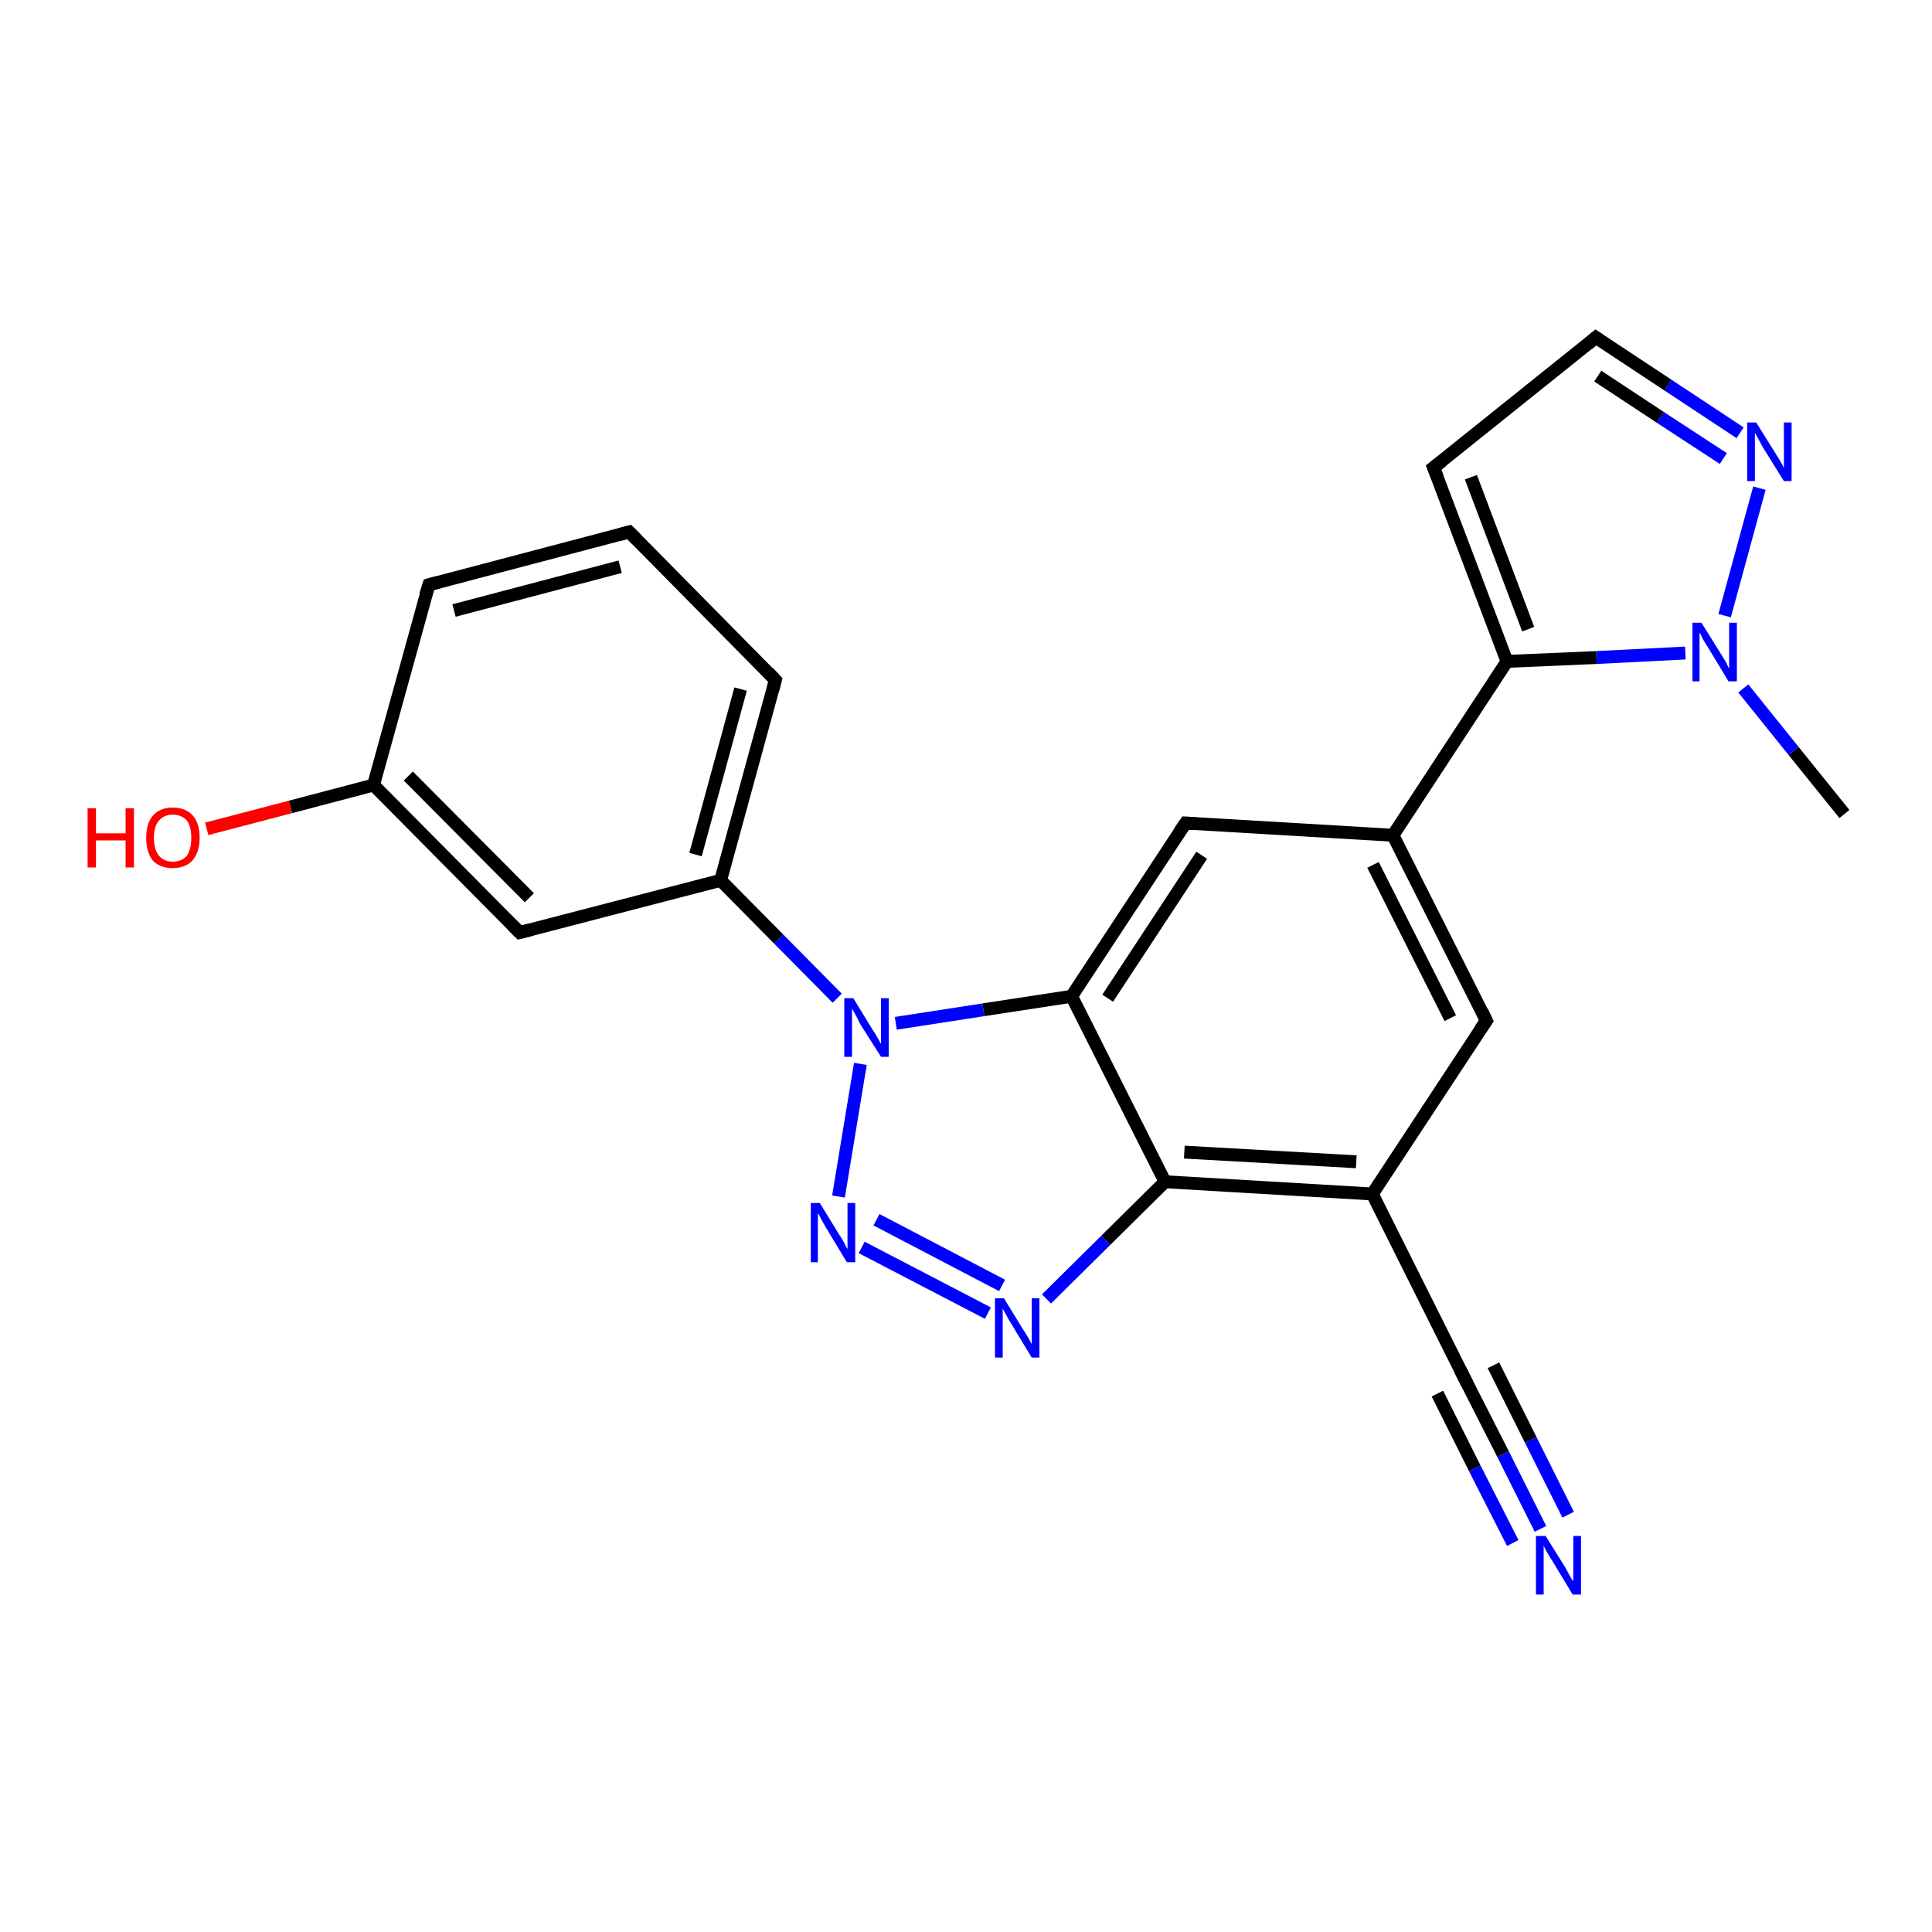 <?xml version='1.0' encoding='iso-8859-1'?>
<svg version='1.1' baseProfile='full'
              xmlns='http://www.w3.org/2000/svg'
                      xmlns:rdkit='http://www.rdkit.org/xml'
                      xmlns:xlink='http://www.w3.org/1999/xlink'
                  xml:space='preserve'
width='300px' height='300px' viewBox='0 0 300 300'>
<!-- END OF HEADER -->
<rect style='opacity:1.0;fill:#FFFFFF;stroke:none' width='300.0' height='300.0' x='0.0' y='0.0'> </rect>
<path class='bond-0 atom-0 atom-1' d='M 286.4,126.4 L 278.5,116.6' style='fill:none;fill-rule:evenodd;stroke:#000000;stroke-width:2.0px;stroke-linecap:butt;stroke-linejoin:miter;stroke-opacity:1' />
<path class='bond-0 atom-0 atom-1' d='M 278.5,116.6 L 270.7,106.9' style='fill:none;fill-rule:evenodd;stroke:#0000FF;stroke-width:2.0px;stroke-linecap:butt;stroke-linejoin:miter;stroke-opacity:1' />
<path class='bond-1 atom-1 atom-2' d='M 267.8,95.6 L 273.2,75.8' style='fill:none;fill-rule:evenodd;stroke:#0000FF;stroke-width:2.0px;stroke-linecap:butt;stroke-linejoin:miter;stroke-opacity:1' />
<path class='bond-2 atom-2 atom-3' d='M 270.2,67.2 L 259.0,59.8' style='fill:none;fill-rule:evenodd;stroke:#0000FF;stroke-width:2.0px;stroke-linecap:butt;stroke-linejoin:miter;stroke-opacity:1' />
<path class='bond-2 atom-2 atom-3' d='M 259.0,59.8 L 247.8,52.4' style='fill:none;fill-rule:evenodd;stroke:#000000;stroke-width:2.0px;stroke-linecap:butt;stroke-linejoin:miter;stroke-opacity:1' />
<path class='bond-2 atom-2 atom-3' d='M 267.6,71.2 L 257.8,64.8' style='fill:none;fill-rule:evenodd;stroke:#0000FF;stroke-width:2.0px;stroke-linecap:butt;stroke-linejoin:miter;stroke-opacity:1' />
<path class='bond-2 atom-2 atom-3' d='M 257.8,64.8 L 248.1,58.4' style='fill:none;fill-rule:evenodd;stroke:#000000;stroke-width:2.0px;stroke-linecap:butt;stroke-linejoin:miter;stroke-opacity:1' />
<path class='bond-3 atom-3 atom-4' d='M 247.8,52.4 L 222.6,72.6' style='fill:none;fill-rule:evenodd;stroke:#000000;stroke-width:2.0px;stroke-linecap:butt;stroke-linejoin:miter;stroke-opacity:1' />
<path class='bond-4 atom-4 atom-5' d='M 222.6,72.6 L 234.0,102.7' style='fill:none;fill-rule:evenodd;stroke:#000000;stroke-width:2.0px;stroke-linecap:butt;stroke-linejoin:miter;stroke-opacity:1' />
<path class='bond-4 atom-4 atom-5' d='M 228.4,74.1 L 237.3,97.7' style='fill:none;fill-rule:evenodd;stroke:#000000;stroke-width:2.0px;stroke-linecap:butt;stroke-linejoin:miter;stroke-opacity:1' />
<path class='bond-5 atom-5 atom-6' d='M 234.0,102.7 L 216.3,129.7' style='fill:none;fill-rule:evenodd;stroke:#000000;stroke-width:2.0px;stroke-linecap:butt;stroke-linejoin:miter;stroke-opacity:1' />
<path class='bond-6 atom-6 atom-7' d='M 216.3,129.7 L 230.8,158.5' style='fill:none;fill-rule:evenodd;stroke:#000000;stroke-width:2.0px;stroke-linecap:butt;stroke-linejoin:miter;stroke-opacity:1' />
<path class='bond-6 atom-6 atom-7' d='M 213.2,134.3 L 225.2,158.1' style='fill:none;fill-rule:evenodd;stroke:#000000;stroke-width:2.0px;stroke-linecap:butt;stroke-linejoin:miter;stroke-opacity:1' />
<path class='bond-7 atom-7 atom-8' d='M 230.8,158.5 L 213.1,185.4' style='fill:none;fill-rule:evenodd;stroke:#000000;stroke-width:2.0px;stroke-linecap:butt;stroke-linejoin:miter;stroke-opacity:1' />
<path class='bond-8 atom-8 atom-9' d='M 213.1,185.4 L 227.5,214.2' style='fill:none;fill-rule:evenodd;stroke:#000000;stroke-width:2.0px;stroke-linecap:butt;stroke-linejoin:miter;stroke-opacity:1' />
<path class='bond-9 atom-9 atom-10' d='M 227.5,214.2 L 233.4,225.8' style='fill:none;fill-rule:evenodd;stroke:#000000;stroke-width:2.0px;stroke-linecap:butt;stroke-linejoin:miter;stroke-opacity:1' />
<path class='bond-9 atom-9 atom-10' d='M 233.4,225.8 L 239.2,237.4' style='fill:none;fill-rule:evenodd;stroke:#0000FF;stroke-width:2.0px;stroke-linecap:butt;stroke-linejoin:miter;stroke-opacity:1' />
<path class='bond-9 atom-9 atom-10' d='M 231.9,212.0 L 237.7,223.6' style='fill:none;fill-rule:evenodd;stroke:#000000;stroke-width:2.0px;stroke-linecap:butt;stroke-linejoin:miter;stroke-opacity:1' />
<path class='bond-9 atom-9 atom-10' d='M 237.7,223.6 L 243.5,235.2' style='fill:none;fill-rule:evenodd;stroke:#0000FF;stroke-width:2.0px;stroke-linecap:butt;stroke-linejoin:miter;stroke-opacity:1' />
<path class='bond-9 atom-9 atom-10' d='M 223.2,216.4 L 229.0,228.0' style='fill:none;fill-rule:evenodd;stroke:#000000;stroke-width:2.0px;stroke-linecap:butt;stroke-linejoin:miter;stroke-opacity:1' />
<path class='bond-9 atom-9 atom-10' d='M 229.0,228.0 L 234.9,239.6' style='fill:none;fill-rule:evenodd;stroke:#0000FF;stroke-width:2.0px;stroke-linecap:butt;stroke-linejoin:miter;stroke-opacity:1' />
<path class='bond-10 atom-8 atom-11' d='M 213.1,185.4 L 180.9,183.5' style='fill:none;fill-rule:evenodd;stroke:#000000;stroke-width:2.0px;stroke-linecap:butt;stroke-linejoin:miter;stroke-opacity:1' />
<path class='bond-10 atom-8 atom-11' d='M 210.6,180.4 L 183.9,178.9' style='fill:none;fill-rule:evenodd;stroke:#000000;stroke-width:2.0px;stroke-linecap:butt;stroke-linejoin:miter;stroke-opacity:1' />
<path class='bond-11 atom-11 atom-12' d='M 180.9,183.5 L 171.7,192.6' style='fill:none;fill-rule:evenodd;stroke:#000000;stroke-width:2.0px;stroke-linecap:butt;stroke-linejoin:miter;stroke-opacity:1' />
<path class='bond-11 atom-11 atom-12' d='M 171.7,192.6 L 162.5,201.7' style='fill:none;fill-rule:evenodd;stroke:#0000FF;stroke-width:2.0px;stroke-linecap:butt;stroke-linejoin:miter;stroke-opacity:1' />
<path class='bond-12 atom-12 atom-13' d='M 153.4,203.9 L 133.8,193.7' style='fill:none;fill-rule:evenodd;stroke:#0000FF;stroke-width:2.0px;stroke-linecap:butt;stroke-linejoin:miter;stroke-opacity:1' />
<path class='bond-12 atom-12 atom-13' d='M 155.6,199.6 L 136.1,189.4' style='fill:none;fill-rule:evenodd;stroke:#0000FF;stroke-width:2.0px;stroke-linecap:butt;stroke-linejoin:miter;stroke-opacity:1' />
<path class='bond-13 atom-13 atom-14' d='M 130.2,185.8 L 133.6,165.2' style='fill:none;fill-rule:evenodd;stroke:#0000FF;stroke-width:2.0px;stroke-linecap:butt;stroke-linejoin:miter;stroke-opacity:1' />
<path class='bond-14 atom-14 atom-15' d='M 130.0,155.0 L 120.9,145.8' style='fill:none;fill-rule:evenodd;stroke:#0000FF;stroke-width:2.0px;stroke-linecap:butt;stroke-linejoin:miter;stroke-opacity:1' />
<path class='bond-14 atom-14 atom-15' d='M 120.9,145.8 L 111.9,136.7' style='fill:none;fill-rule:evenodd;stroke:#000000;stroke-width:2.0px;stroke-linecap:butt;stroke-linejoin:miter;stroke-opacity:1' />
<path class='bond-15 atom-15 atom-16' d='M 111.9,136.7 L 120.4,105.6' style='fill:none;fill-rule:evenodd;stroke:#000000;stroke-width:2.0px;stroke-linecap:butt;stroke-linejoin:miter;stroke-opacity:1' />
<path class='bond-15 atom-15 atom-16' d='M 108.0,132.7 L 115.0,107.0' style='fill:none;fill-rule:evenodd;stroke:#000000;stroke-width:2.0px;stroke-linecap:butt;stroke-linejoin:miter;stroke-opacity:1' />
<path class='bond-16 atom-16 atom-17' d='M 120.4,105.6 L 97.7,82.6' style='fill:none;fill-rule:evenodd;stroke:#000000;stroke-width:2.0px;stroke-linecap:butt;stroke-linejoin:miter;stroke-opacity:1' />
<path class='bond-17 atom-17 atom-18' d='M 97.7,82.6 L 66.6,90.8' style='fill:none;fill-rule:evenodd;stroke:#000000;stroke-width:2.0px;stroke-linecap:butt;stroke-linejoin:miter;stroke-opacity:1' />
<path class='bond-17 atom-17 atom-18' d='M 96.3,88.0 L 70.5,94.8' style='fill:none;fill-rule:evenodd;stroke:#000000;stroke-width:2.0px;stroke-linecap:butt;stroke-linejoin:miter;stroke-opacity:1' />
<path class='bond-18 atom-18 atom-19' d='M 66.6,90.8 L 58.0,121.9' style='fill:none;fill-rule:evenodd;stroke:#000000;stroke-width:2.0px;stroke-linecap:butt;stroke-linejoin:miter;stroke-opacity:1' />
<path class='bond-19 atom-19 atom-20' d='M 58.0,121.9 L 45.1,125.3' style='fill:none;fill-rule:evenodd;stroke:#000000;stroke-width:2.0px;stroke-linecap:butt;stroke-linejoin:miter;stroke-opacity:1' />
<path class='bond-19 atom-19 atom-20' d='M 45.1,125.3 L 32.1,128.7' style='fill:none;fill-rule:evenodd;stroke:#FF0000;stroke-width:2.0px;stroke-linecap:butt;stroke-linejoin:miter;stroke-opacity:1' />
<path class='bond-20 atom-19 atom-21' d='M 58.0,121.9 L 80.7,144.8' style='fill:none;fill-rule:evenodd;stroke:#000000;stroke-width:2.0px;stroke-linecap:butt;stroke-linejoin:miter;stroke-opacity:1' />
<path class='bond-20 atom-19 atom-21' d='M 63.4,120.5 L 82.2,139.4' style='fill:none;fill-rule:evenodd;stroke:#000000;stroke-width:2.0px;stroke-linecap:butt;stroke-linejoin:miter;stroke-opacity:1' />
<path class='bond-21 atom-14 atom-22' d='M 139.1,158.9 L 152.7,156.8' style='fill:none;fill-rule:evenodd;stroke:#0000FF;stroke-width:2.0px;stroke-linecap:butt;stroke-linejoin:miter;stroke-opacity:1' />
<path class='bond-21 atom-14 atom-22' d='M 152.7,156.8 L 166.4,154.7' style='fill:none;fill-rule:evenodd;stroke:#000000;stroke-width:2.0px;stroke-linecap:butt;stroke-linejoin:miter;stroke-opacity:1' />
<path class='bond-22 atom-22 atom-23' d='M 166.4,154.7 L 184.1,127.8' style='fill:none;fill-rule:evenodd;stroke:#000000;stroke-width:2.0px;stroke-linecap:butt;stroke-linejoin:miter;stroke-opacity:1' />
<path class='bond-22 atom-22 atom-23' d='M 172.0,155.0 L 186.6,132.8' style='fill:none;fill-rule:evenodd;stroke:#000000;stroke-width:2.0px;stroke-linecap:butt;stroke-linejoin:miter;stroke-opacity:1' />
<path class='bond-23 atom-5 atom-1' d='M 234.0,102.7 L 247.9,102.1' style='fill:none;fill-rule:evenodd;stroke:#000000;stroke-width:2.0px;stroke-linecap:butt;stroke-linejoin:miter;stroke-opacity:1' />
<path class='bond-23 atom-5 atom-1' d='M 247.9,102.1 L 261.7,101.4' style='fill:none;fill-rule:evenodd;stroke:#0000FF;stroke-width:2.0px;stroke-linecap:butt;stroke-linejoin:miter;stroke-opacity:1' />
<path class='bond-24 atom-23 atom-6' d='M 184.1,127.8 L 216.3,129.7' style='fill:none;fill-rule:evenodd;stroke:#000000;stroke-width:2.0px;stroke-linecap:butt;stroke-linejoin:miter;stroke-opacity:1' />
<path class='bond-25 atom-22 atom-11' d='M 166.4,154.7 L 180.9,183.5' style='fill:none;fill-rule:evenodd;stroke:#000000;stroke-width:2.0px;stroke-linecap:butt;stroke-linejoin:miter;stroke-opacity:1' />
<path class='bond-26 atom-21 atom-15' d='M 80.7,144.8 L 111.9,136.7' style='fill:none;fill-rule:evenodd;stroke:#000000;stroke-width:2.0px;stroke-linecap:butt;stroke-linejoin:miter;stroke-opacity:1' />
<path d='M 248.4,52.8 L 247.8,52.4 L 246.6,53.4' style='fill:none;stroke:#000000;stroke-width:2.0px;stroke-linecap:butt;stroke-linejoin:miter;stroke-opacity:1;' />
<path d='M 223.9,71.6 L 222.6,72.6 L 223.2,74.1' style='fill:none;stroke:#000000;stroke-width:2.0px;stroke-linecap:butt;stroke-linejoin:miter;stroke-opacity:1;' />
<path d='M 230.1,157.0 L 230.8,158.5 L 229.9,159.8' style='fill:none;stroke:#000000;stroke-width:2.0px;stroke-linecap:butt;stroke-linejoin:miter;stroke-opacity:1;' />
<path d='M 226.8,212.8 L 227.5,214.2 L 227.8,214.8' style='fill:none;stroke:#000000;stroke-width:2.0px;stroke-linecap:butt;stroke-linejoin:miter;stroke-opacity:1;' />
<path d='M 120.0,107.1 L 120.4,105.6 L 119.3,104.4' style='fill:none;stroke:#000000;stroke-width:2.0px;stroke-linecap:butt;stroke-linejoin:miter;stroke-opacity:1;' />
<path d='M 98.9,83.8 L 97.7,82.6 L 96.2,83.0' style='fill:none;stroke:#000000;stroke-width:2.0px;stroke-linecap:butt;stroke-linejoin:miter;stroke-opacity:1;' />
<path d='M 68.1,90.4 L 66.6,90.8 L 66.1,92.4' style='fill:none;stroke:#000000;stroke-width:2.0px;stroke-linecap:butt;stroke-linejoin:miter;stroke-opacity:1;' />
<path d='M 79.6,143.7 L 80.7,144.8 L 82.3,144.4' style='fill:none;stroke:#000000;stroke-width:2.0px;stroke-linecap:butt;stroke-linejoin:miter;stroke-opacity:1;' />
<path d='M 183.2,129.1 L 184.1,127.8 L 185.7,127.9' style='fill:none;stroke:#000000;stroke-width:2.0px;stroke-linecap:butt;stroke-linejoin:miter;stroke-opacity:1;' />
<path class='atom-1' d='M 264.2 96.7
L 267.2 101.5
Q 267.5 102.0, 268.0 102.8
Q 268.4 103.7, 268.5 103.8
L 268.5 96.7
L 269.7 96.7
L 269.7 105.8
L 268.4 105.8
L 265.2 100.5
Q 264.8 99.9, 264.4 99.2
Q 264.1 98.5, 263.9 98.2
L 263.9 105.8
L 262.8 105.8
L 262.8 96.7
L 264.2 96.7
' fill='#0000FF'/>
<path class='atom-2' d='M 272.7 65.6
L 275.7 70.4
Q 276.0 70.9, 276.5 71.7
Q 277.0 72.6, 277.0 72.7
L 277.0 65.6
L 278.2 65.6
L 278.2 74.7
L 277.0 74.7
L 273.7 69.4
Q 273.4 68.8, 273.0 68.1
Q 272.6 67.4, 272.5 67.2
L 272.5 74.7
L 271.3 74.7
L 271.3 65.6
L 272.7 65.6
' fill='#0000FF'/>
<path class='atom-10' d='M 240.0 238.5
L 243.0 243.3
Q 243.3 243.8, 243.7 244.6
Q 244.2 245.5, 244.3 245.5
L 244.3 238.5
L 245.5 238.5
L 245.5 247.6
L 244.2 247.6
L 241.0 242.3
Q 240.6 241.7, 240.2 241.0
Q 239.8 240.3, 239.7 240.0
L 239.7 247.6
L 238.5 247.6
L 238.5 238.5
L 240.0 238.5
' fill='#0000FF'/>
<path class='atom-12' d='M 155.9 201.6
L 158.9 206.5
Q 159.2 206.9, 159.7 207.8
Q 160.2 208.7, 160.2 208.7
L 160.2 201.6
L 161.4 201.6
L 161.4 210.8
L 160.2 210.8
L 157.0 205.5
Q 156.6 204.9, 156.2 204.1
Q 155.8 203.4, 155.7 203.2
L 155.7 210.8
L 154.5 210.8
L 154.5 201.6
L 155.9 201.6
' fill='#0000FF'/>
<path class='atom-13' d='M 127.3 186.8
L 130.3 191.7
Q 130.6 192.1, 131.1 193.0
Q 131.5 193.9, 131.6 193.9
L 131.6 186.8
L 132.8 186.8
L 132.8 196.0
L 131.5 196.0
L 128.3 190.7
Q 127.9 190.0, 127.5 189.3
Q 127.2 188.6, 127.0 188.4
L 127.0 196.0
L 125.9 196.0
L 125.9 186.8
L 127.3 186.8
' fill='#0000FF'/>
<path class='atom-14' d='M 132.5 155.0
L 135.5 159.9
Q 135.8 160.3, 136.3 161.2
Q 136.8 162.1, 136.8 162.1
L 136.8 155.0
L 138.0 155.0
L 138.0 164.1
L 136.8 164.1
L 133.5 158.9
Q 133.2 158.2, 132.8 157.5
Q 132.4 156.8, 132.3 156.6
L 132.3 164.1
L 131.1 164.1
L 131.1 155.0
L 132.5 155.0
' fill='#0000FF'/>
<path class='atom-20' d='M 13.6 125.5
L 14.9 125.5
L 14.9 129.4
L 19.5 129.4
L 19.5 125.5
L 20.8 125.5
L 20.8 134.7
L 19.5 134.7
L 19.5 130.5
L 14.9 130.5
L 14.9 134.7
L 13.6 134.7
L 13.6 125.5
' fill='#FF0000'/>
<path class='atom-20' d='M 22.7 130.1
Q 22.7 127.9, 23.7 126.7
Q 24.8 125.4, 26.8 125.4
Q 28.9 125.4, 30.0 126.7
Q 31.0 127.9, 31.0 130.1
Q 31.0 132.3, 29.9 133.6
Q 28.8 134.8, 26.8 134.8
Q 24.8 134.8, 23.7 133.6
Q 22.7 132.3, 22.7 130.1
M 26.8 133.8
Q 28.2 133.8, 29.0 132.9
Q 29.7 131.9, 29.7 130.1
Q 29.7 128.3, 29.0 127.4
Q 28.2 126.5, 26.8 126.5
Q 25.5 126.5, 24.7 127.4
Q 23.9 128.3, 23.9 130.1
Q 23.9 131.9, 24.7 132.9
Q 25.5 133.8, 26.8 133.8
' fill='#FF0000'/>
</svg>

